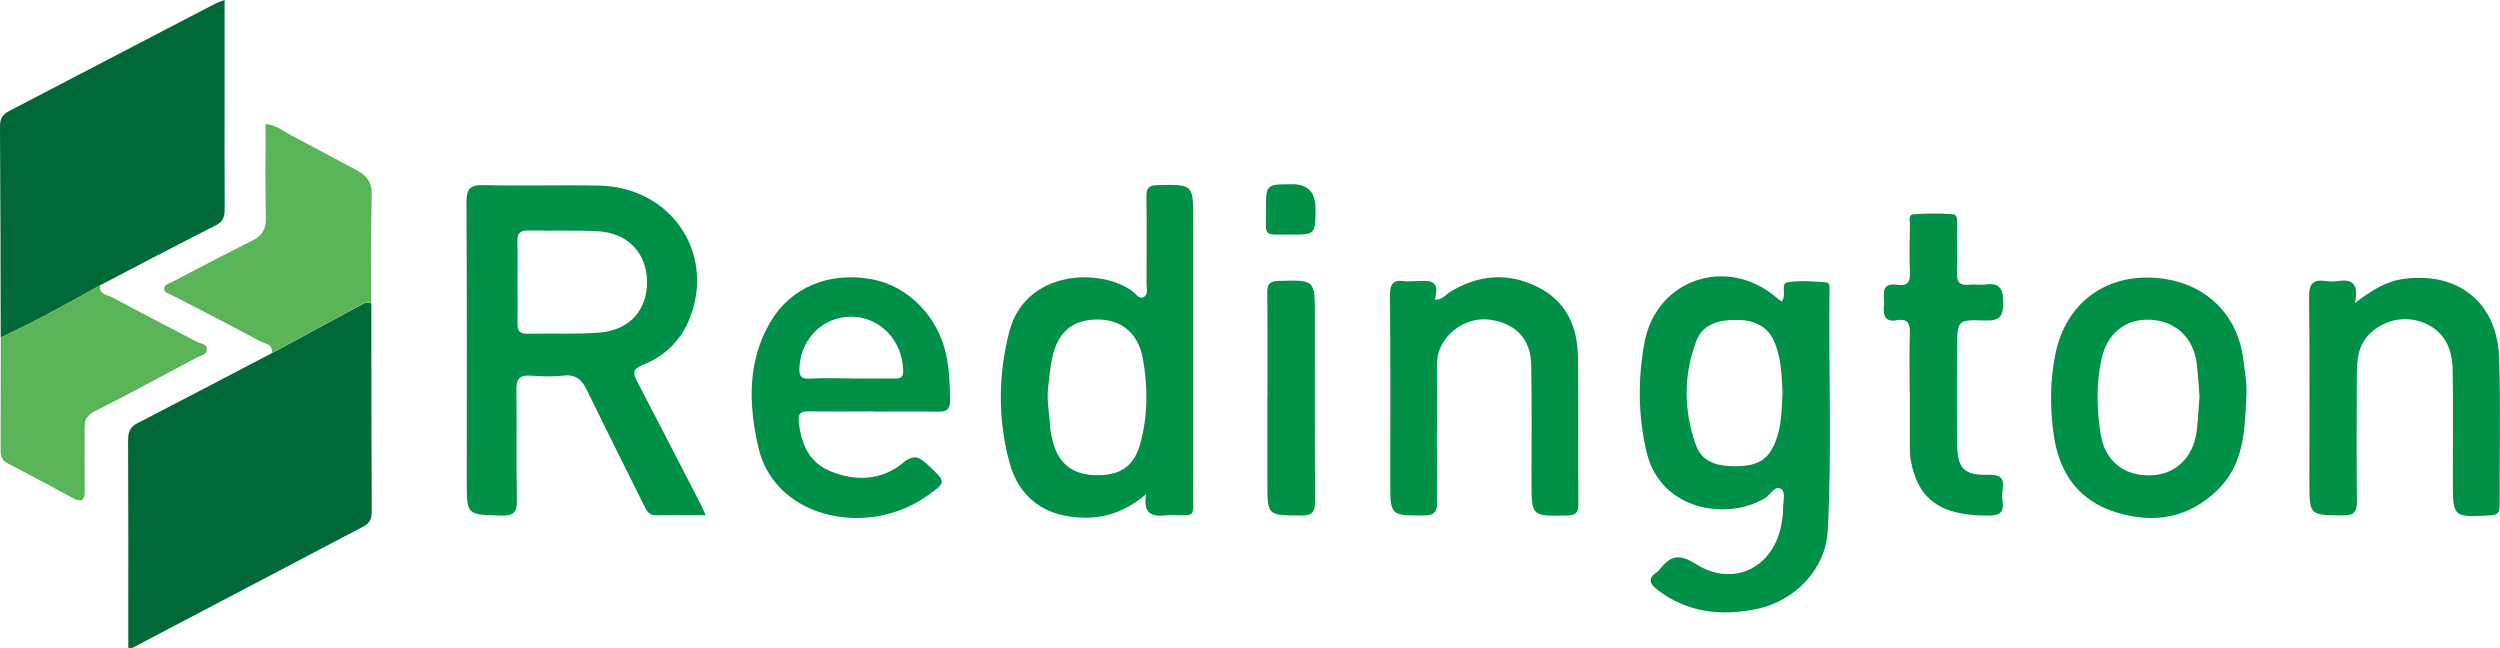 <svg id="Layer_2" data-name="Layer 2" xmlns="http://www.w3.org/2000/svg" viewBox="0 0 250.78 65.03">
  <defs>
    <style>
      .cls-1 {
        fill: #016938;
      }

      .cls-2 {
        fill: #59b557;
      }

      .cls-3 {
        fill: #019047;
      }
    </style>
  </defs>
  <g id="Layer_1-2" data-name="Layer 1">
    <path class="cls-1" d="M37.25,30.45c0,6.97,0,13.94,.04,20.91,0,.72-.23,1.14-.86,1.47-7.75,4.06-15.49,8.13-23.23,12.2-.04,.02-.1-.01-.33-.05v-1.9c0-6.29,.01-12.59-.02-18.88,0-.8,.14-1.34,.92-1.74,4.51-2.32,9-4.68,13.49-7.03,3.04-1.64,6.08-3.28,9.12-4.93,.3-.16,.58-.21,.87-.03Z"></path>
    <path class="cls-1" d="M.07,33.86C.05,26.79,.05,19.72,0,12.64c0-.74,.27-1.17,.87-1.48C7.81,7.55,14.74,3.93,21.68,.32c.22-.11,.46-.18,.85-.32V9.77c0,3.69-.01,7.39,.01,11.08,0,.78-.08,1.35-.9,1.76-3.88,1.96-7.73,3.99-11.59,6-3.28,1.84-6.57,3.66-9.99,5.25Z"></path>
    <path class="cls-3" d="M70.78,51.68c-1.76,0-3.36-.03-4.96,.01-.74,.02-.96-.47-1.22-.99-1.91-3.85-3.84-7.68-5.71-11.54-.51-1.06-1.12-1.63-2.38-1.48-1.08,.12-2.19,.08-3.29,0-1.11-.08-1.44,.36-1.42,1.44,.05,3.64-.03,7.29,.05,10.93,.03,1.24-.21,1.71-1.59,1.67-3.44-.1-3.44-.02-3.44-3.46,0-9.32,.03-18.64-.03-27.95,0-1.36,.34-1.78,1.74-1.74,3.86,.1,7.73-.03,11.59,.05,7.1,.16,11.56,6.58,9.15,13.1-.86,2.32-2.49,3.97-4.76,4.87-1.09,.43-1.03,.85-.59,1.69,2.16,4.13,4.29,8.27,6.42,12.41,.14,.27,.25,.55,.44,.98Zm-18.87-23.41c0,1.41,.02,2.81,0,4.22-.01,.74,.28,1.01,1.02,.99,2.4-.05,4.81,.06,7.2-.12,3.08-.24,4.87-2.34,4.77-5.27-.1-2.82-2.01-4.76-5.02-4.9-2.29-.11-4.59-.02-6.89-.07-.82-.02-1.11,.28-1.09,1.08,.04,1.35,.01,2.71,.01,4.06Z"></path>
    <path class="cls-3" d="M178.73,30.24c.54-.69-.18-1.78,.58-1.92,1.26-.22,2.59-.09,3.88,0,.41,.03,.33,.59,.33,.94-.09,8.01,.25,16.02-.18,24.03-.2,3.73-3.21,6.99-7.13,7.8-3.54,.73-6.94,.38-9.93-1.91-.77-.59-1.05-1.12-.1-1.77,.09-.06,.17-.13,.23-.21,1.04-1.28,1.82-1.82,3.67-.64,3.93,2.5,8.1,.22,8.68-4.38,.05-.36,.12-.73,.1-1.08-.04-.71,.34-1.7-.22-2.06-.59-.38-1.05,.61-1.61,.94-3.82,2.28-10.48,1.22-11.86-4.64-.86-3.64-.88-7.33-.21-10.98,1.18-6.37,8.28-8.74,13.23-4.52,.15,.13,.32,.24,.54,.4Zm.08,9.13c-.08-1.71-.13-3.43-.8-5.04-.73-1.75-2.24-2.26-3.93-2.24-1.65,.02-3.27,.36-3.95,2.19-1.25,3.39-1.23,6.82-.07,10.21,.6,1.75,1.93,2.34,4.34,2.27,2.05-.06,3.02-.74,3.71-2.48,.63-1.59,.6-3.25,.7-4.91Z"></path>
    <path class="cls-3" d="M114.96,49.58c-1.87,1.59-3.84,2.36-6.12,2.35-3.88-.02-6.61-1.87-7.6-5.61-1.15-4.32-1.11-8.73,.01-13.07,1.58-6.1,8.99-6.45,12.33-4.05,.36,.26,.65,.85,1.15,.59,.47-.24,.28-.85,.28-1.3,.01-2.91,.03-5.83-.01-8.74-.01-.84,.18-1.16,1.11-1.18,3.58-.07,3.58-.11,3.58,3.43,0,9.16,0,18.32,0,27.48,0,2.57,.29,2.16-2.28,2.2-.1,0-.21-.01-.31,0-1.47,.2-2.49-.08-2.13-2.1Zm-9.83-10.61c-.14,1.26,.15,2.5,.2,3.74,.02,.56,.17,1.13,.31,1.68,.58,2.2,2.08,3.29,4.47,3.28,2.38,0,3.7-1,4.3-3.25,.73-2.76,.74-5.56,.25-8.35-.46-2.63-2.12-4.02-4.59-4.02-2.46,0-3.96,1.24-4.52,3.84-.22,1.01-.29,2.05-.42,3.08Z"></path>
    <path class="cls-3" d="M87.58,41.27c-2.14,0-4.28,.03-6.42-.01-.89-.01-1.13,.23-1.02,1.18,.25,2.18,1.1,3.99,3.15,4.83,2.49,1.02,5.12,.94,7.24-.8,1.2-.99,1.72-.61,2.57,.19,1.87,1.73,1.89,1.71-.31,3.22-4.58,3.14-11.16,2.67-14.62-1.03-1.06-1.13-1.75-2.47-2.09-3.94-.98-4.29-1.14-8.56,1.15-12.53,2.04-3.55,5.91-5.14,10.17-4.38,3.73,.66,6.79,3.83,7.55,7.77,.28,1.44,.34,2.88,.36,4.34,.01,.88-.28,1.2-1.16,1.19-2.19-.04-4.38-.01-6.58-.01Zm-2.19-3.3c1.46,0,2.93-.01,4.39,0,.57,0,.83-.13,.82-.79-.06-3.01-2.31-5.38-5.17-5.41-2.8-.03-5.01,2.11-5.23,4.95-.07,.92,.07,1.33,1.12,1.26,1.35-.09,2.71-.02,4.07-.02Z"></path>
    <path class="cls-3" d="M225.33,39.93c-.16,3.32-.25,6.67-2.89,9.23-2.9,2.81-6.33,3.39-10.09,2.26-3.8-1.14-5.77-3.93-6.32-7.69-.41-2.77-.41-5.57,.18-8.36,1.02-4.78,4.72-7.71,9.6-7.52,5.03,.2,8.62,3.38,9.22,8.2,.16,1.28,.41,2.57,.3,3.88Zm-4.69-.08c-.09-1.16-.14-2.3-.29-3.43-.34-2.58-2.15-4.24-4.69-4.35-2.44-.1-4.29,1.36-4.85,3.93-.55,2.52-.49,5.07-.08,7.59,.44,2.7,2.39,4.18,5.04,4.09,2.46-.08,4.25-1.79,4.58-4.42,.14-1.13,.19-2.28,.28-3.4Z"></path>
    <path class="cls-3" d="M236.25,30.38c1.72-1.32,3.18-2.19,4.92-2.41,5.44-.71,9.32,2.39,9.52,7.89,.17,4.94,.03,9.89,.06,14.84,0,.72-.2,.96-.96,1-3.74,.2-3.74,.22-3.74-3.54,0-3.7,.05-7.39-.02-11.09-.04-2.03-.77-3.79-2.8-4.65-1.98-.84-4.15-.34-5.61,1.16-1.12,1.15-1.19,2.61-1.2,4.06-.02,4.22-.04,8.43,.01,12.65,.01,1.07-.28,1.42-1.4,1.41-3.37-.03-3.37,.02-3.37-3.33,0-6.2,.04-12.39-.03-18.59-.02-1.35,.42-1.77,1.68-1.59,.41,.06,.84,.06,1.25,0,1.39-.22,2.06,.27,1.68,2.18Z"></path>
    <path class="cls-3" d="M143.91,30.07c.8-.01,1.09-.5,1.51-.76,2.88-1.77,5.87-2.03,8.89-.49,2.85,1.45,3.95,4,3.98,7.05,.04,4.89,0,9.78,.04,14.67,0,.85-.2,1.15-1.12,1.17-3.58,.07-3.58,.11-3.58-3.4,0-3.9,.04-7.8-.03-11.7-.04-2.57-1.52-4.14-4.06-4.53-2.17-.34-4.44,1.04-5.18,3.11-.27,.76-.2,1.54-.2,2.31-.02,4.26-.04,8.53,.01,12.79,.01,1.08-.28,1.42-1.39,1.42-3.32-.02-3.32,.03-3.32-3.34,0-6.24,.03-12.48-.03-18.72-.01-1.18,.32-1.63,1.49-1.44,.25,.04,.52,0,.78,0,1.26,.02,2.92-.49,2.22,1.86Z"></path>
    <path class="cls-2" d="M37.25,30.45c-.3-.18-.58-.13-.87,.03-3.04,1.65-6.08,3.29-9.12,4.93,.15-.93-.71-.93-1.19-1.19-2.92-1.58-5.88-3.09-8.83-4.62-.31-.16-.78-.22-.77-.65,0-.42,.48-.5,.78-.66,2.67-1.39,5.33-2.8,8.02-4.13,1-.5,1.43-1.13,1.4-2.3-.08-3.11-.03-6.23-.03-9.42,1.05,.08,1.77,.72,2.57,1.14,2.21,1.15,4.39,2.35,6.6,3.51,1,.53,1.51,1.21,1.48,2.44-.09,3.63-.04,7.27-.05,10.91Z"></path>
    <path class="cls-2" d="M.07,33.86c3.42-1.59,6.71-3.41,9.99-5.25-.19,.94,.69,.95,1.16,1.2,2.83,1.53,5.7,2.98,8.54,4.48,.37,.2,1.05,.2,.99,.81-.05,.53-.66,.58-1.06,.79-3.39,1.8-6.75,3.64-10.18,5.36-.88,.44-1.04,.97-1.03,1.81,.04,2.08-.02,4.16,.02,6.23,.02,.99-.44,1.07-1.14,.7-2.2-1.16-4.37-2.38-6.59-3.51-.73-.37-.71-.92-.71-1.55,0-3.69,.01-7.38,.02-11.06Z"></path>
    <path class="cls-3" d="M191.56,39.25c0-1.92-.04-3.85,.02-5.77,.03-.95-.16-1.55-1.26-1.36-1.36,.24-1.41-.59-1.33-1.57,.07-.94-.45-2.25,1.37-1.98,.96,.14,1.27-.26,1.23-1.22-.07-1.61-.03-3.22,0-4.84,0-.37-.21-.98,.39-1.02,1.3-.08,2.61-.11,3.9,0,.58,.05,.42,.75,.43,1.18,.02,1.56,.06,3.12,0,4.68-.05,.98,.32,1.31,1.26,1.21,.52-.06,1.05,.05,1.56-.02,1.45-.21,1.81,.39,1.82,1.8,0,1.44-.4,1.86-1.83,1.81-2.78-.1-2.79-.02-2.79,2.78,0,3.22-.02,6.45,0,9.67,.02,2.39,.7,3.09,3.09,3.03,1.15-.03,1.67,.24,1.47,1.45-.07,.41-.06,.84,0,1.25,.15,1.13-.35,1.38-1.42,1.39-4.79,.02-7.08-1.58-7.81-5.6-.08-.46-.08-.93-.08-1.4,0-1.82,0-3.64,0-5.46Z"></path>
    <path class="cls-3" d="M127.14,39.83c0-3.49,.02-6.97-.02-10.46,0-.85,.21-1.16,1.13-1.19,3.65-.11,3.65-.14,3.65,3.51,0,6.19-.02,12.39,.02,18.58,0,1.05-.24,1.45-1.39,1.44-3.4-.02-3.4,.03-3.4-3.29,0-2.86,0-5.72,0-8.59Z"></path>
    <path class="cls-3" d="M131.96,20.9c0,2.64,0,2.65-2.61,2.63-2.69-.01-2.35,.32-2.36-2.45-.01-2.6,0-2.6,2.66-2.6q2.31,0,2.31,2.42Z"></path>
  </g>
</svg>